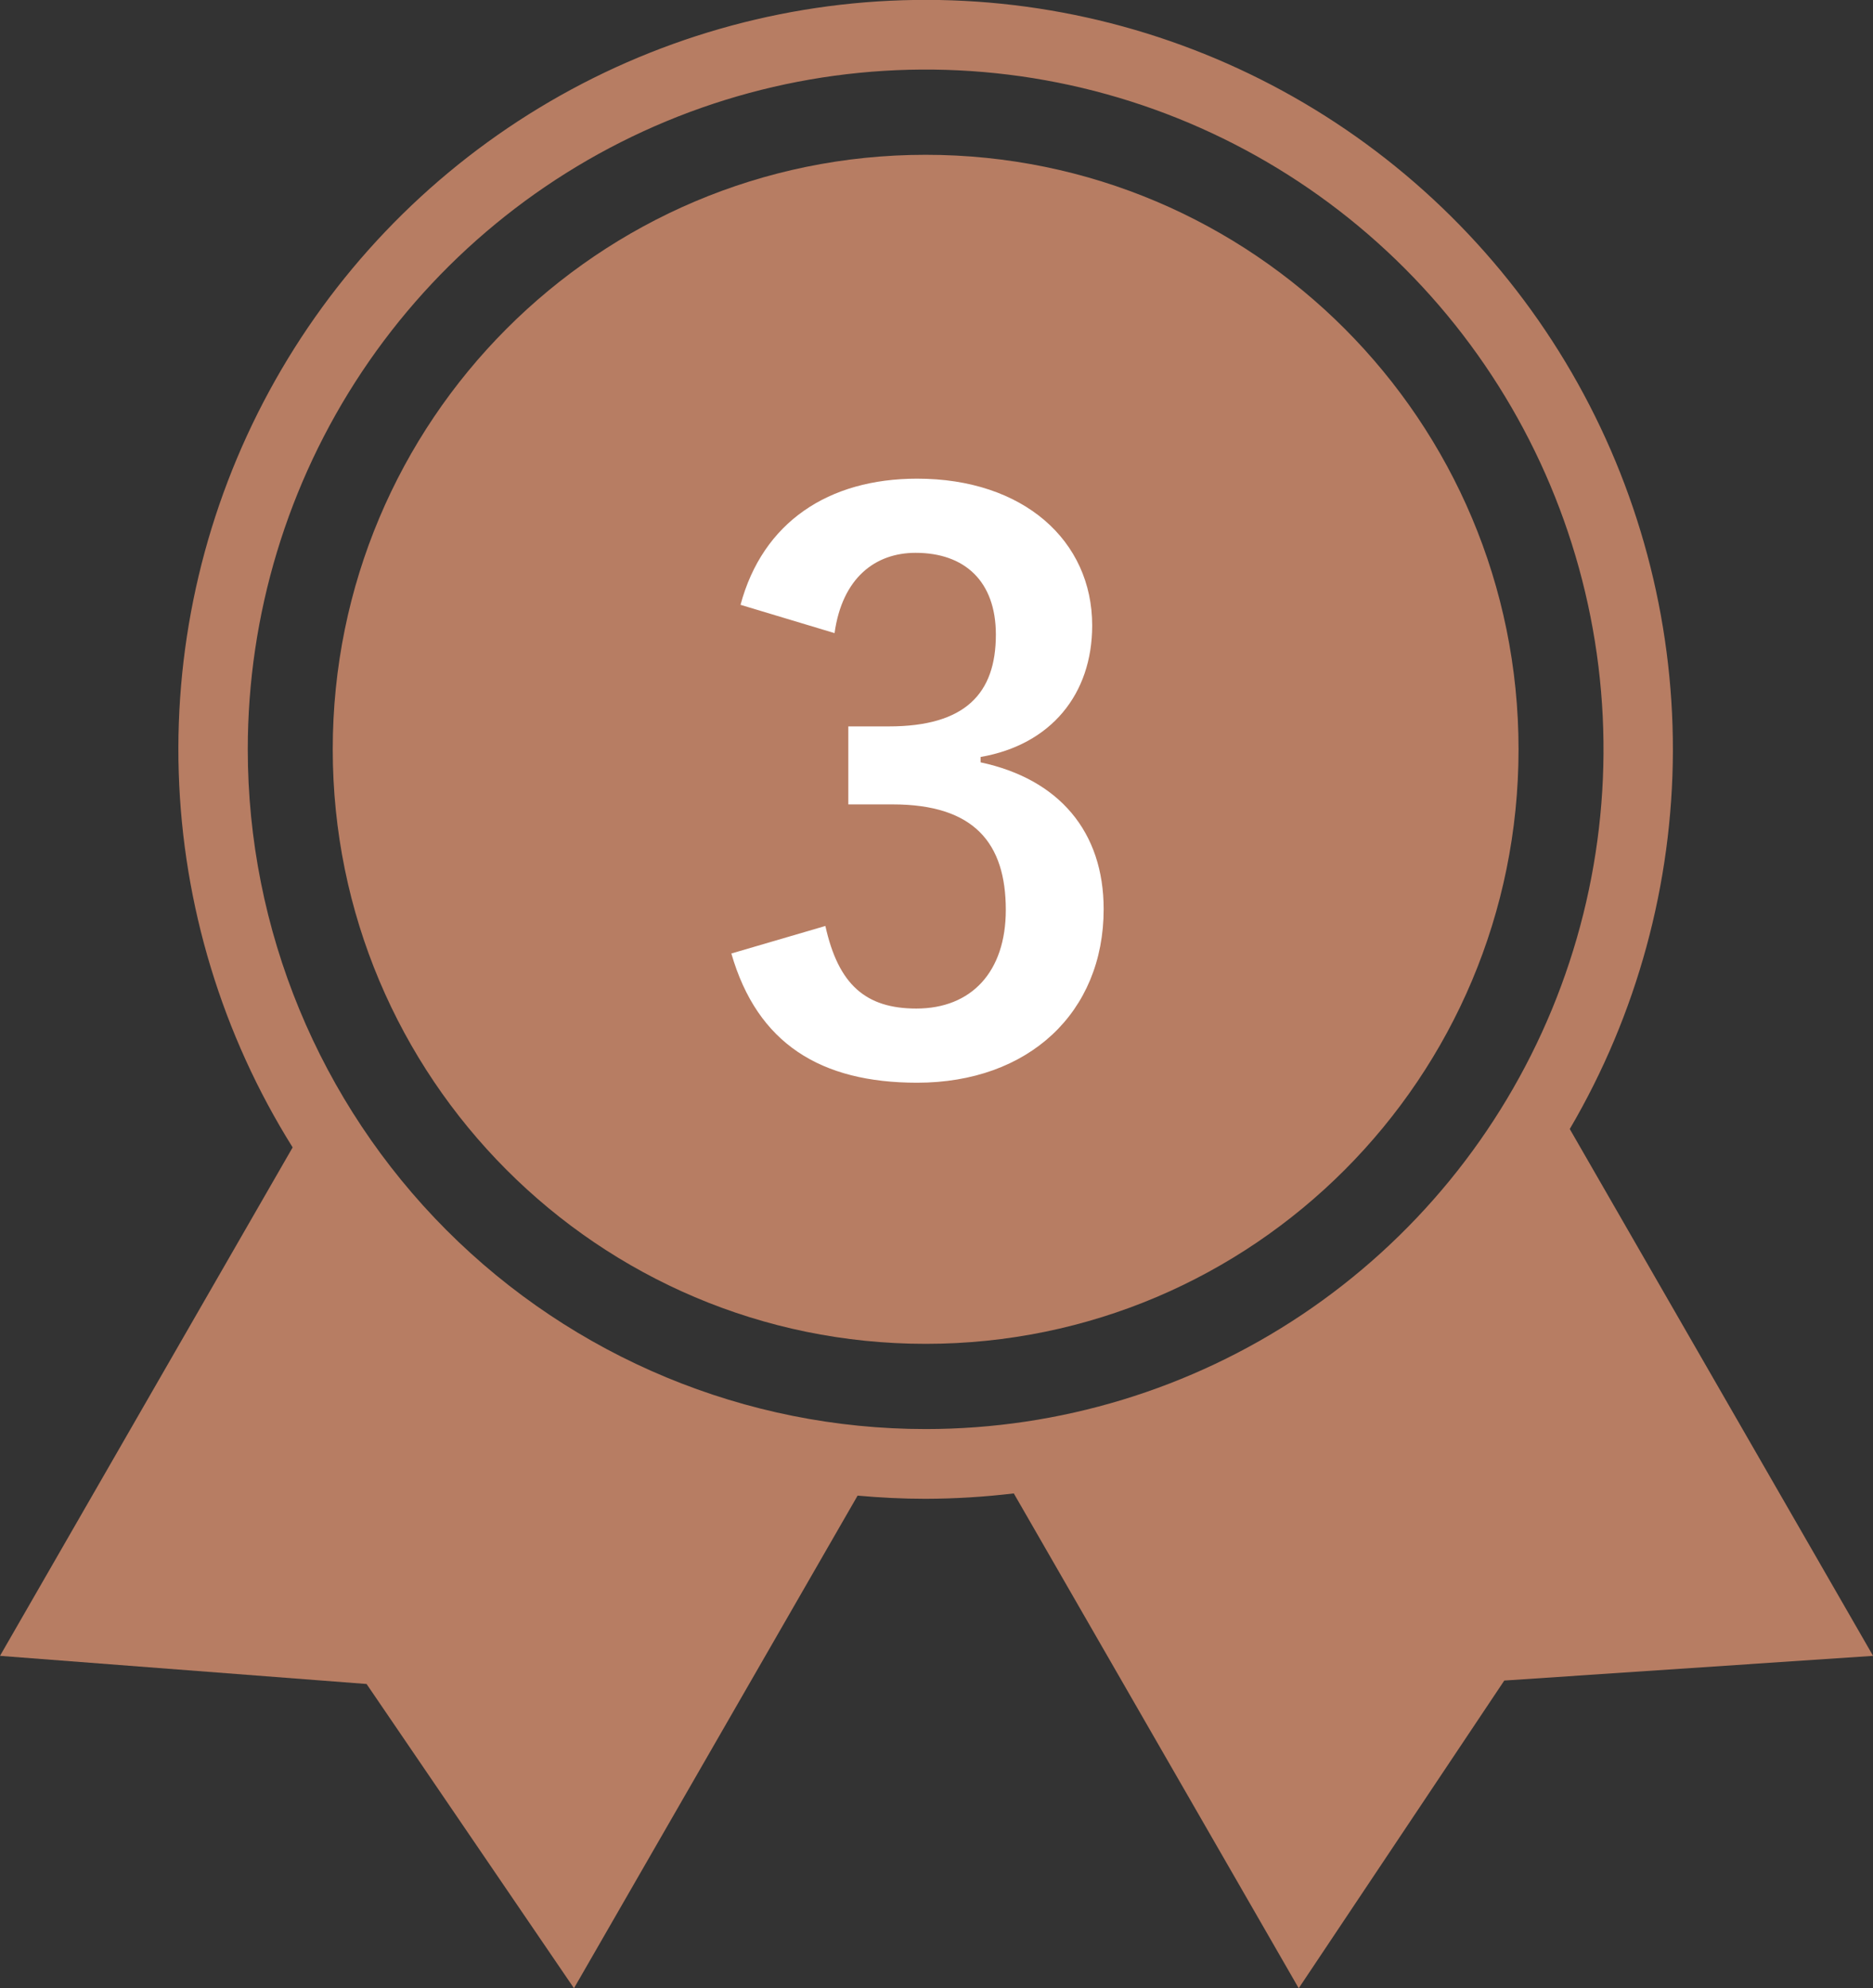 <svg width="49" height="52" viewBox="0 0 49 52" fill="none" xmlns="http://www.w3.org/2000/svg">
<rect x="0" y="0" width="49" height="52" fill="#333333" stroke="none"/>
<g clip-path="url(#clip0_470_3207)">
<path d="M41.067 29.531C42.825 26.534 43.756 23.121 43.765 19.643C43.773 16.166 42.858 12.749 41.115 9.743C39.371 6.736 36.861 4.25 33.842 2.537C30.823 0.825 27.404 -0.051 23.935 -0.001C20.467 0.048 17.074 1.023 14.106 2.821C11.137 4.62 8.699 7.178 7.042 10.233C5.385 13.288 4.568 16.73 4.676 20.206C4.784 23.681 5.812 27.066 7.656 30.012L0 43.311L9.59 44.047L15.016 52.005L22.436 39.12C23.02 39.173 23.613 39.203 24.211 39.203C24.984 39.201 25.755 39.154 26.522 39.062L33.976 52.005L39.354 43.957L49.002 43.311L41.067 29.531ZM6.482 19.599C6.482 16.083 7.522 12.645 9.47 9.722C11.419 6.798 14.189 4.519 17.429 3.173C20.67 1.827 24.235 1.475 27.676 2.161C31.116 2.847 34.276 4.541 36.756 7.027C39.236 9.514 40.925 12.682 41.609 16.131C42.294 19.58 41.942 23.154 40.6 26.403C39.258 29.652 36.985 32.429 34.068 34.383C31.152 36.336 27.723 37.379 24.216 37.379C19.512 37.379 15.002 35.506 11.676 32.172C8.35 28.837 6.482 24.315 6.482 19.599Z" fill="#B77D63"/>
<path d="M24.216 35.15C32.782 35.15 39.727 28.188 39.727 19.599C39.727 11.011 32.782 4.049 24.216 4.049C15.649 4.049 8.705 11.011 8.705 19.599C8.705 28.188 15.649 35.15 24.216 35.15Z" fill="#B77D63"/>
<path d="M21.833 16.56L19.373 15.82C19.953 13.66 21.673 12.52 23.993 12.52C26.773 12.52 28.573 14.14 28.573 16.36C28.573 18.16 27.493 19.48 25.653 19.8V19.94C27.713 20.38 28.873 21.76 28.873 23.78C28.873 26.48 26.913 28.32 23.993 28.32C21.473 28.32 19.813 27.3 19.133 24.94L21.593 24.22C21.933 25.76 22.653 26.38 23.973 26.38C25.413 26.38 26.313 25.42 26.313 23.8C26.313 22.06 25.493 21.04 23.353 21.04H22.193V19H23.253C25.253 19 26.053 18.14 26.053 16.6C26.053 15.2 25.233 14.46 23.953 14.46C22.893 14.46 22.033 15.12 21.833 16.56Z" fill="white"/>
</g>
<defs>
<clipPath id="clip0_470_3207">
<rect width="49" height="52" fill="white"/>
</clipPath>
</defs>
</svg>
